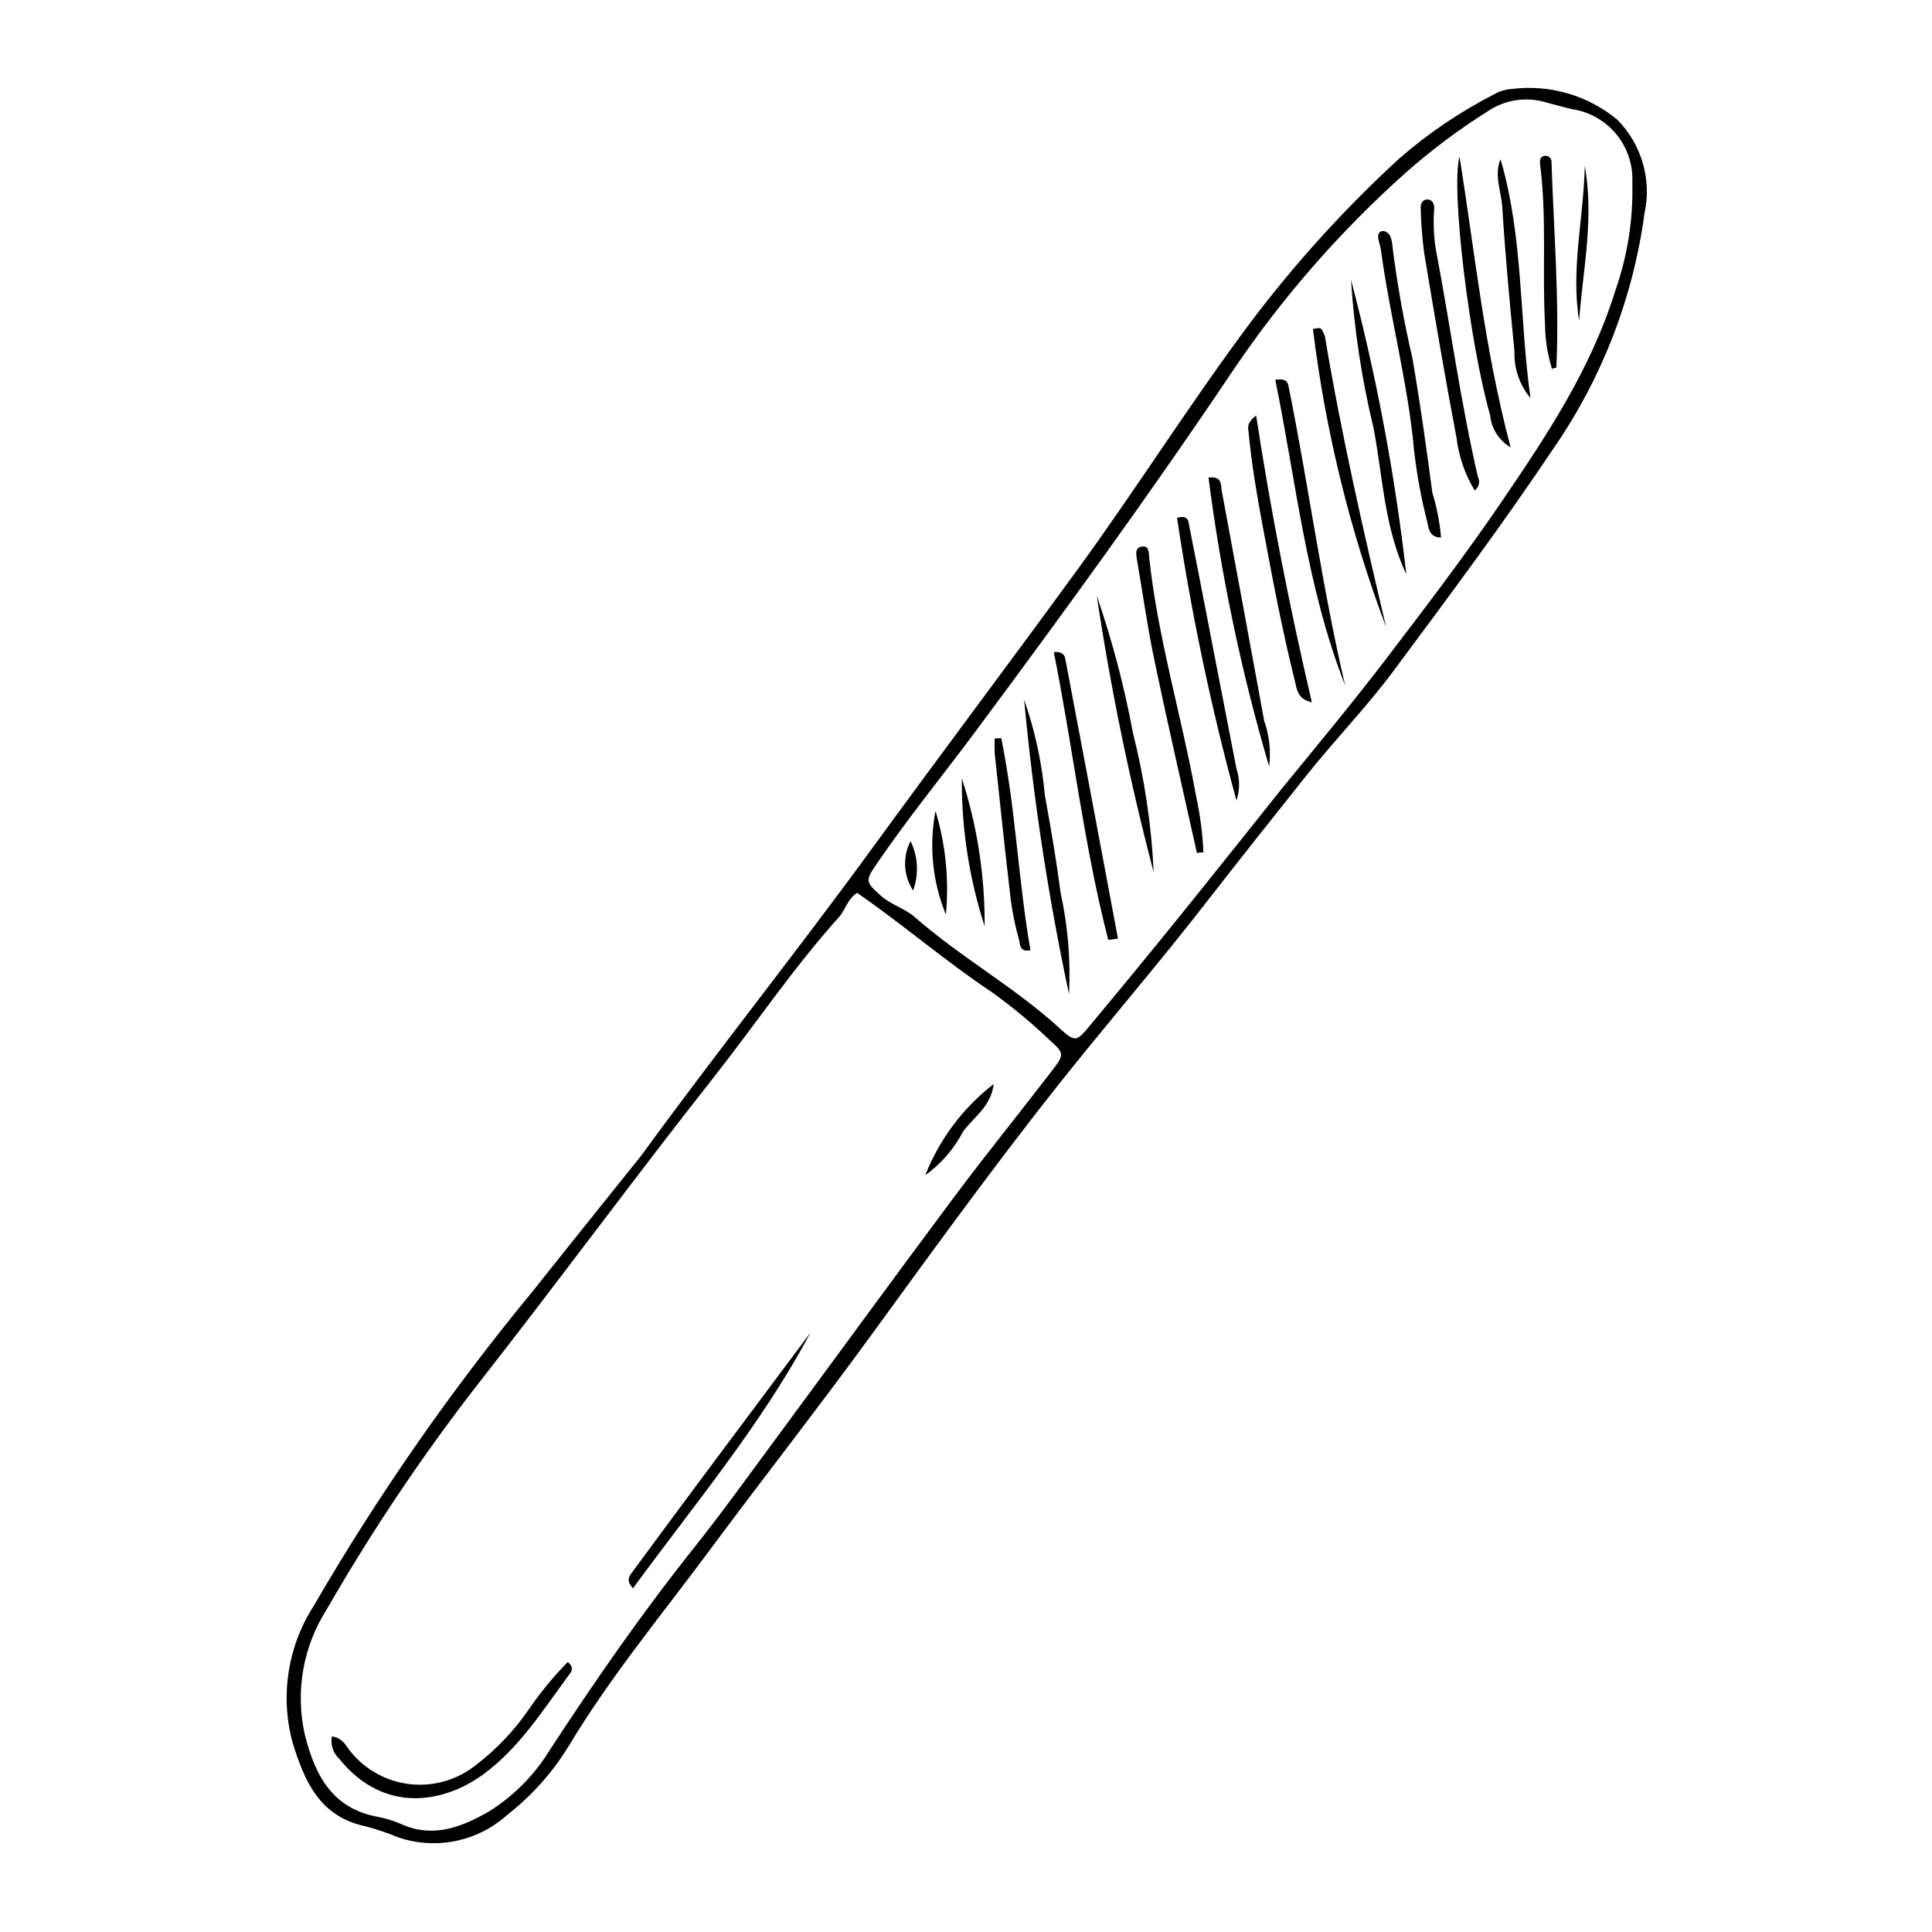 <?xml version="1.0" encoding="UTF-8"?>
<!-- Uploaded to: SVG Repo, www.svgrepo.com, Generator: SVG Repo Mixer Tools -->
<svg fill="#000000" width="800px" height="800px" version="1.1" viewBox="144 144 512 512" xmlns="http://www.w3.org/2000/svg">
 <g>
  <path d="m313.96 450.21c20.098-27.602 41.402-54.254 61.488-81.832 17.957-24.652 36.312-49.016 54.27-73.672 15.707-21.566 29.887-44.164 45.871-65.508v-0.004c11.75-15.57 24.895-30.035 39.27-43.223 7.738-6.727 16.27-12.48 25.402-17.141 1.359-0.73 2.863-1.156 4.402-1.254 10.055-1.262 20.188 1.703 27.977 8.184 6.449 6.551 9.141 15.926 7.148 24.898-2.992 22.176-11.152 43.34-23.828 61.781-13.551 20.273-28.121 39.789-42.648 59.34-7.176 9.656-15.613 18.32-23.117 27.758-8.77 11.039-17.57 22.055-26.215 33.203-10.363 13.363-21.289 26.293-31.984 39.398-20.121 24.664-38.742 50.457-57.469 76.176-13.895 19.078-28.473 37.652-42.527 56.598-12.668 17.078-26.305 33.512-37.289 51.805-4.297 7.019-9.82 13.207-16.309 18.27-3.824 3.441-8.496 5.812-13.531 6.863-5.039 1.055-10.266 0.754-15.152-0.871-2.844-1.164-5.754-2.152-8.719-2.961-12.254-2.512-16.316-11.934-19.496-22.34v0.004c-3.301-12.316-1.242-25.453 5.668-36.164 17.012-29.293 36.395-57.141 57.957-83.262 9.562-12.055 19.219-24.035 28.832-36.047zm57.172-69.602c-2.609 1.734-3.086 4.516-4.785 6.41-12.18 13.574-22.352 28.73-33.625 43.02-20.645 26.18-40.375 53.078-60.941 79.32-15.176 19.387-28.949 39.836-41.215 61.184-6.297 9.871-8.371 21.855-5.762 33.266 2.707 10.734 7.34 19.66 19.676 21.738v0.004c2.262 0.469 4.465 1.191 6.562 2.152 8.305 3.457 15.969 0.145 22.613-3.691 6.555-4.109 12.059-9.688 16.078-16.289 11.926-18.246 24.328-36.148 37.934-53.215 7.356-9.227 14.25-18.824 21.262-28.316 16-21.66 31.848-43.434 47.953-65.012 8.438-11.305 17.344-22.262 25.926-33.461 3.297-4.305 3.297-4.566-0.691-8.121h0.008c-4.824-4.602-9.965-8.859-15.387-12.742-12.16-8.09-23.195-17.664-35.605-26.246zm112.86-27.977c9.25-11.305 18.59-22.547 27.445-34.156 10.262-13.453 20.531-26.906 30.082-40.895 12.164-17.816 24.117-35.719 30.566-56.586 3.234-9.199 4.758-18.914 4.5-28.664 0.211-4.668-1.324-9.25-4.312-12.84-2.984-3.594-7.203-5.945-11.832-6.59-2.231-0.582-4.473-1.129-6.695-1.75-5.231-1.598-10.902-0.746-15.434 2.312-7.777 4.894-15.141 10.418-22.016 16.516-17.188 15.379-32.418 32.816-45.348 51.918-21.973 32.77-45.184 64.672-68.723 96.328-8.562 11.516-17.652 22.637-25.754 34.504-3.164 4.633-3.246 4.894 0.977 8.66 2.695 2.406 6.289 3.285 9.047 5.707 12.141 10.664 26.445 18.508 38.391 29.473 4.012 3.684 4.426 3.441 7.769-0.566 7.723-9.258 15.375-18.57 22.961-27.938 9.516-11.77 18.922-23.617 28.375-35.434z"/>
  <path d="m231.96 604.15c3.039 0.477 3.738 2.656 5.019 4.133h0.004c3.914 4.797 9.559 7.867 15.715 8.547 6.152 0.676 12.332-1.086 17.199-4.914 5.512-4.164 10.316-9.191 14.223-14.891 3.078-4.492 6.547-8.703 10.355-12.59 1.641 1.41 1.082 2.402 0.512 3.168-7.019 9.414-13.258 19.559-22.93 26.625-10.633 7.766-26.445 10.441-38.184-4.16-1.613-1.512-2.336-3.746-1.914-5.918z"/>
  <path d="m311.76 564.91c-1.953-2.07-0.98-3.231-0.312-4.137 15.637-21.301 31.527-42.414 47.332-63.609-12.996 24.395-30.711 45.422-47.02 67.746z"/>
  <path d="m389.2 455.44c3.766-9.543 10.039-17.895 18.152-24.172-0.727 6.047-5.383 8.809-8.16 12.648v-0.004c-2.371 4.582-5.797 8.531-9.992 11.527z"/>
  <path d="m461.19 370.02c-3.754-16.895-7.648-33.758-11.195-50.695-1.883-8.992-3.152-18.109-4.715-27.168-0.223-1.297-0.465-2.883 1.016-3.238 2.359-0.57 2.102 1.508 2.258 2.93 2.316 21.398 8.609 42.016 12.422 63.121l-0.004-0.004c1.07 4.902 1.723 9.887 1.949 14.898z"/>
  <path d="m500.48 325.64c-10.285-26.148-12.961-53.832-18.516-80.988 2.762-0.457 3.285 0.602 3.473 1.52 5.363 26.422 8.859 53.207 15.043 79.469z"/>
  <path d="m525.89 286.46c-3.191-0.074-3.262-2.481-3.703-4.352-1.586-6.199-2.742-12.5-3.453-18.859-1.633-17.871-6.383-35.23-8.766-52.98-0.137-1.008-0.543-1.977-0.695-2.981-0.168-1.098 0.09-2.18 1.453-2.066 0.715 0.16 1.324 0.629 1.656 1.285 0.395 0.945 0.617 1.953 0.656 2.977 1.246 9.895 3.004 19.719 5.266 29.438 2.051 11.84 3.707 23.754 5.289 35.668h-0.004c1.195 3.859 1.965 7.84 2.301 11.871z"/>
  <path d="m534.8 273.99c-2.562-4.246-4.195-8.988-4.797-13.91-3.106-16.34-5.871-32.75-8.605-49.156-0.488-3.809-0.789-7.641-0.895-11.48-0.09-1.402 0.383-2.699 2.019-2.555 1.098 0.094 1.602 1.289 1.559 2.324h0.004c-0.285 3.57-0.152 7.16 0.391 10.695 3.84 20.109 6.547 40.43 11.164 60.395v0.004c0.66 1.266 0.305 2.828-0.84 3.684z"/>
  <path d="m480.33 347.11c-7.367-25.059-12.738-50.66-16.066-76.566 3.707-0.375 3.215 1.918 3.5 3.457 3.777 20.344 7.535 40.688 11.262 61.039v0.004c1.371 3.867 1.816 7.996 1.305 12.066z"/>
  <path d="m476.89 254.11c3.965 25.914 8.855 50.668 14.762 76-3.879-0.828-3.981-3.578-4.516-5.723-3.426-13.684-5.996-27.543-8.59-41.402-1.512-8.074-2.863-16.164-3.648-24.344-0.117-1.199-0.648-2.5 1.992-4.531z"/>
  <path d="m511.35 310.24c-9.59-25.48-16.102-52.02-19.398-79.043 0.527-0.133 1.066-0.215 1.605-0.254 0.25 0.012 0.484 0.121 0.652 0.305 0.414 0.613 0.73 1.289 0.926 2.004 4.332 25.898 10.184 51.473 16.215 76.988z"/>
  <path d="m437.7 393.09c-6.465-25.086-9.34-50.848-14.43-76.289 2.266-0.203 2.859 0.824 3.035 1.746 4.695 24.723 9.352 49.457 13.969 74.195z"/>
  <path d="m427.3 407.47c-5.492-25.766-9.465-51.832-11.898-78.066 2.879 8.223 4.727 16.77 5.504 25.445 1.594 8.566 3.035 17.176 4.18 25.812h-0.004c1.93 8.801 2.676 17.812 2.219 26.809z"/>
  <path d="m502.03 218.14c6.769 25.625 11.668 51.707 14.656 78.039-5.816-12.273-6.211-25.777-8.688-38.777-3.117-12.891-5.113-26.027-5.969-39.262z"/>
  <path d="m544.34 262.56c-3.066-1.793-5.086-4.945-5.43-8.48-5.473-19.184-10.449-59.809-8.133-68.594 4.07 25.262 6.555 50.805 13.562 77.074z"/>
  <path d="m471.68 356.16c-6.727-24.637-11.984-49.656-15.742-74.918 3.152-0.914 3.016 1.098 3.281 2.426 1.707 8.516 3.34 17.047 4.996 25.574 2.484 12.797 4.965 25.598 7.441 38.395 0.934 2.766 0.941 5.754 0.023 8.523z"/>
  <path d="m449.74 375.19c-6.344-24.148-11.379-48.625-15.09-73.316 4.094 11.852 7.297 23.996 9.582 36.328 3.074 12.113 4.922 24.504 5.508 36.988z"/>
  <path d="m541.65 186.18c6.074 20.676 4.969 42.191 7.941 63.305-2.883-3.449-4.394-7.84-4.242-12.336-1.234-12.738-2.445-25.488-3.231-38.258-0.258-4.199-2.231-8.348-0.469-12.711z"/>
  <path d="m409.34 339.62c3.812 18.543 4.484 37.551 7.742 56.207-2.961 0.574-2.711-1.609-3.004-2.703-0.98-3.43-1.715-6.93-2.188-10.469-1.527-12.938-2.887-25.898-4.266-38.855v0.004c-0.082-1.359-0.086-2.723-0.023-4.086z"/>
  <path d="m555.29 241.74c-1.18-3.805-1.801-7.758-1.84-11.738-0.777-14.035 0.496-28.137-1.277-42.145-0.129-1.004-0.219-2.219 0.98-2.523l0.004-0.004c0.504-0.141 1.047-0.023 1.445 0.316 0.402 0.336 0.613 0.848 0.566 1.371 0.582 18.105 2.106 36.191 1.289 54.332-0.004 0.082-0.434 0.148-1.168 0.391z"/>
  <path d="m404.94 389.48c-4.094-12.668-6.137-25.91-6.047-39.223 4.098 12.668 6.141 25.91 6.047 39.223z"/>
  <path d="m562.48 228.95c-2.231-13.684 1.219-27.25 1.5-40.961 2.512 13.699-0.457 27.254-1.5 40.961z"/>
  <path d="m394.67 386.39c-3.559-8.703-4.512-18.25-2.75-27.488 2.691 8.898 3.625 18.234 2.75 27.488z"/>
  <path d="m385.99 380c-2.574-3.93-2.836-8.941-0.684-13.117 1.988 4.102 2.234 8.832 0.684 13.117z"/>
 </g>
</svg>